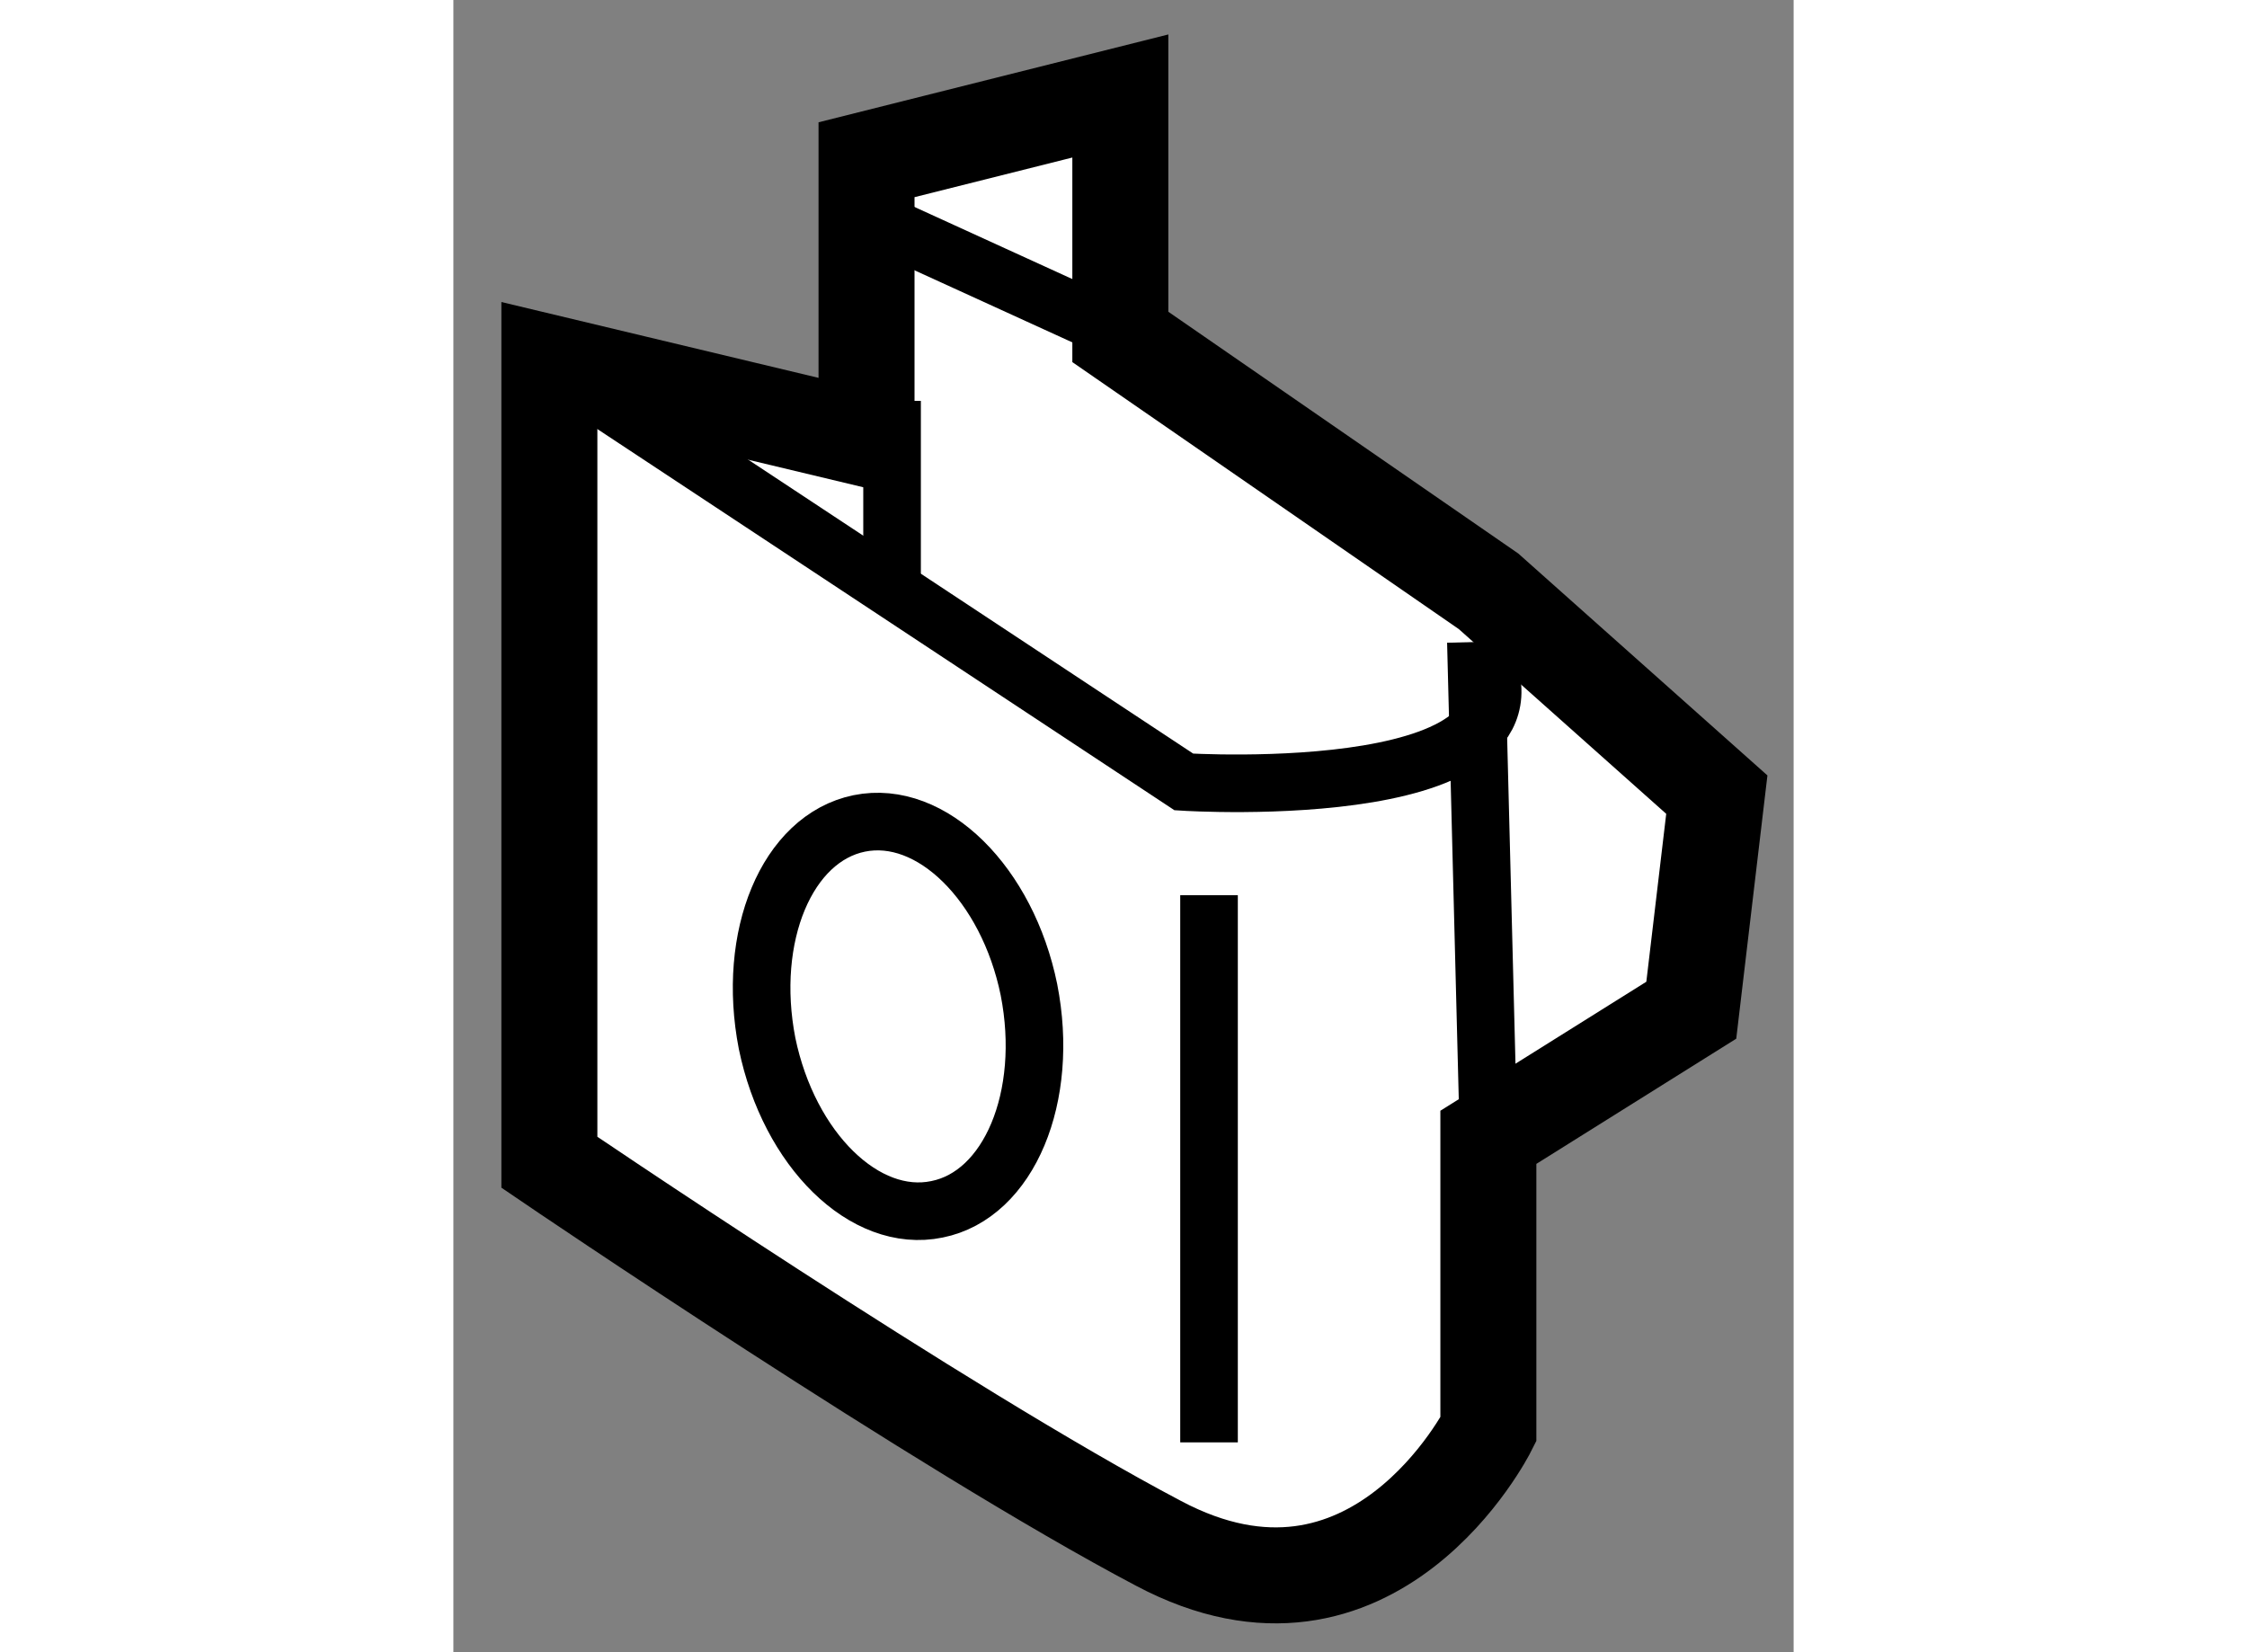 <?xml version="1.0" encoding="utf-8"?>
<!-- Generator: Adobe Illustrator 15.1.0, SVG Export Plug-In . SVG Version: 6.00 Build 0)  -->
<!DOCTYPE svg PUBLIC "-//W3C//DTD SVG 1.1//EN" "http://www.w3.org/Graphics/SVG/1.1/DTD/svg11.dtd">
<svg version="1.1" xmlns="http://www.w3.org/2000/svg" xmlns:xlink="http://www.w3.org/1999/xlink" x="0px" y="0px" width="244.8px"
	 height="180px" viewBox="159.227 37.112 6.981 8.606" enable-background="new 0 0 244.8 180" xml:space="preserve">
	
<rect x="159.227" y="37.112" width="6.981" height="8.606" fill="#808080" stroke="none"/>
	
<g><path fill="#FFFFFF" stroke="#000000" stroke-width="0.5" d="M159.727,43.166V42.97v-3.968l1.652,0.395v-1.453l1.322-0.332v1.255
				l1.918,1.325l1.189,1.059l-0.133,1.123l-1.057,0.662v1.522c0,0-0.597,1.188-1.718,0.593
				C161.774,44.558,159.727,43.166,159.727,43.166z"></path><path fill="none" stroke="#000000" stroke-width="0.3" d="M159.727,39.002l3.305,2.183c0,0,2.051,0.13,1.521-0.729"></path><line fill="none" stroke="#000000" stroke-width="0.3" x1="163.163" y1="44.625" x2="163.163" y2="41.775"></line><line fill="none" stroke="#000000" stroke-width="0.3" x1="164.619" y1="43.036" x2="164.553" y2="40.456"></line><line fill="none" stroke="#000000" stroke-width="0.3" x1="161.512" y1="39.2" x2="161.512" y2="40.192"></line><line fill="none" stroke="#000000" stroke-width="0.3" x1="162.901" y1="38.936" x2="161.445" y2="38.271"></line><path fill="none" stroke="#000000" stroke-width="0.3" d="M162.225,42.267c0.11,0.559-0.104,1.069-0.479,1.144
				c-0.376,0.078-0.771-0.311-0.885-0.864c-0.109-0.559,0.104-1.069,0.48-1.146C161.719,41.324,162.113,41.718,162.225,42.267z"></path></g>


</svg>
